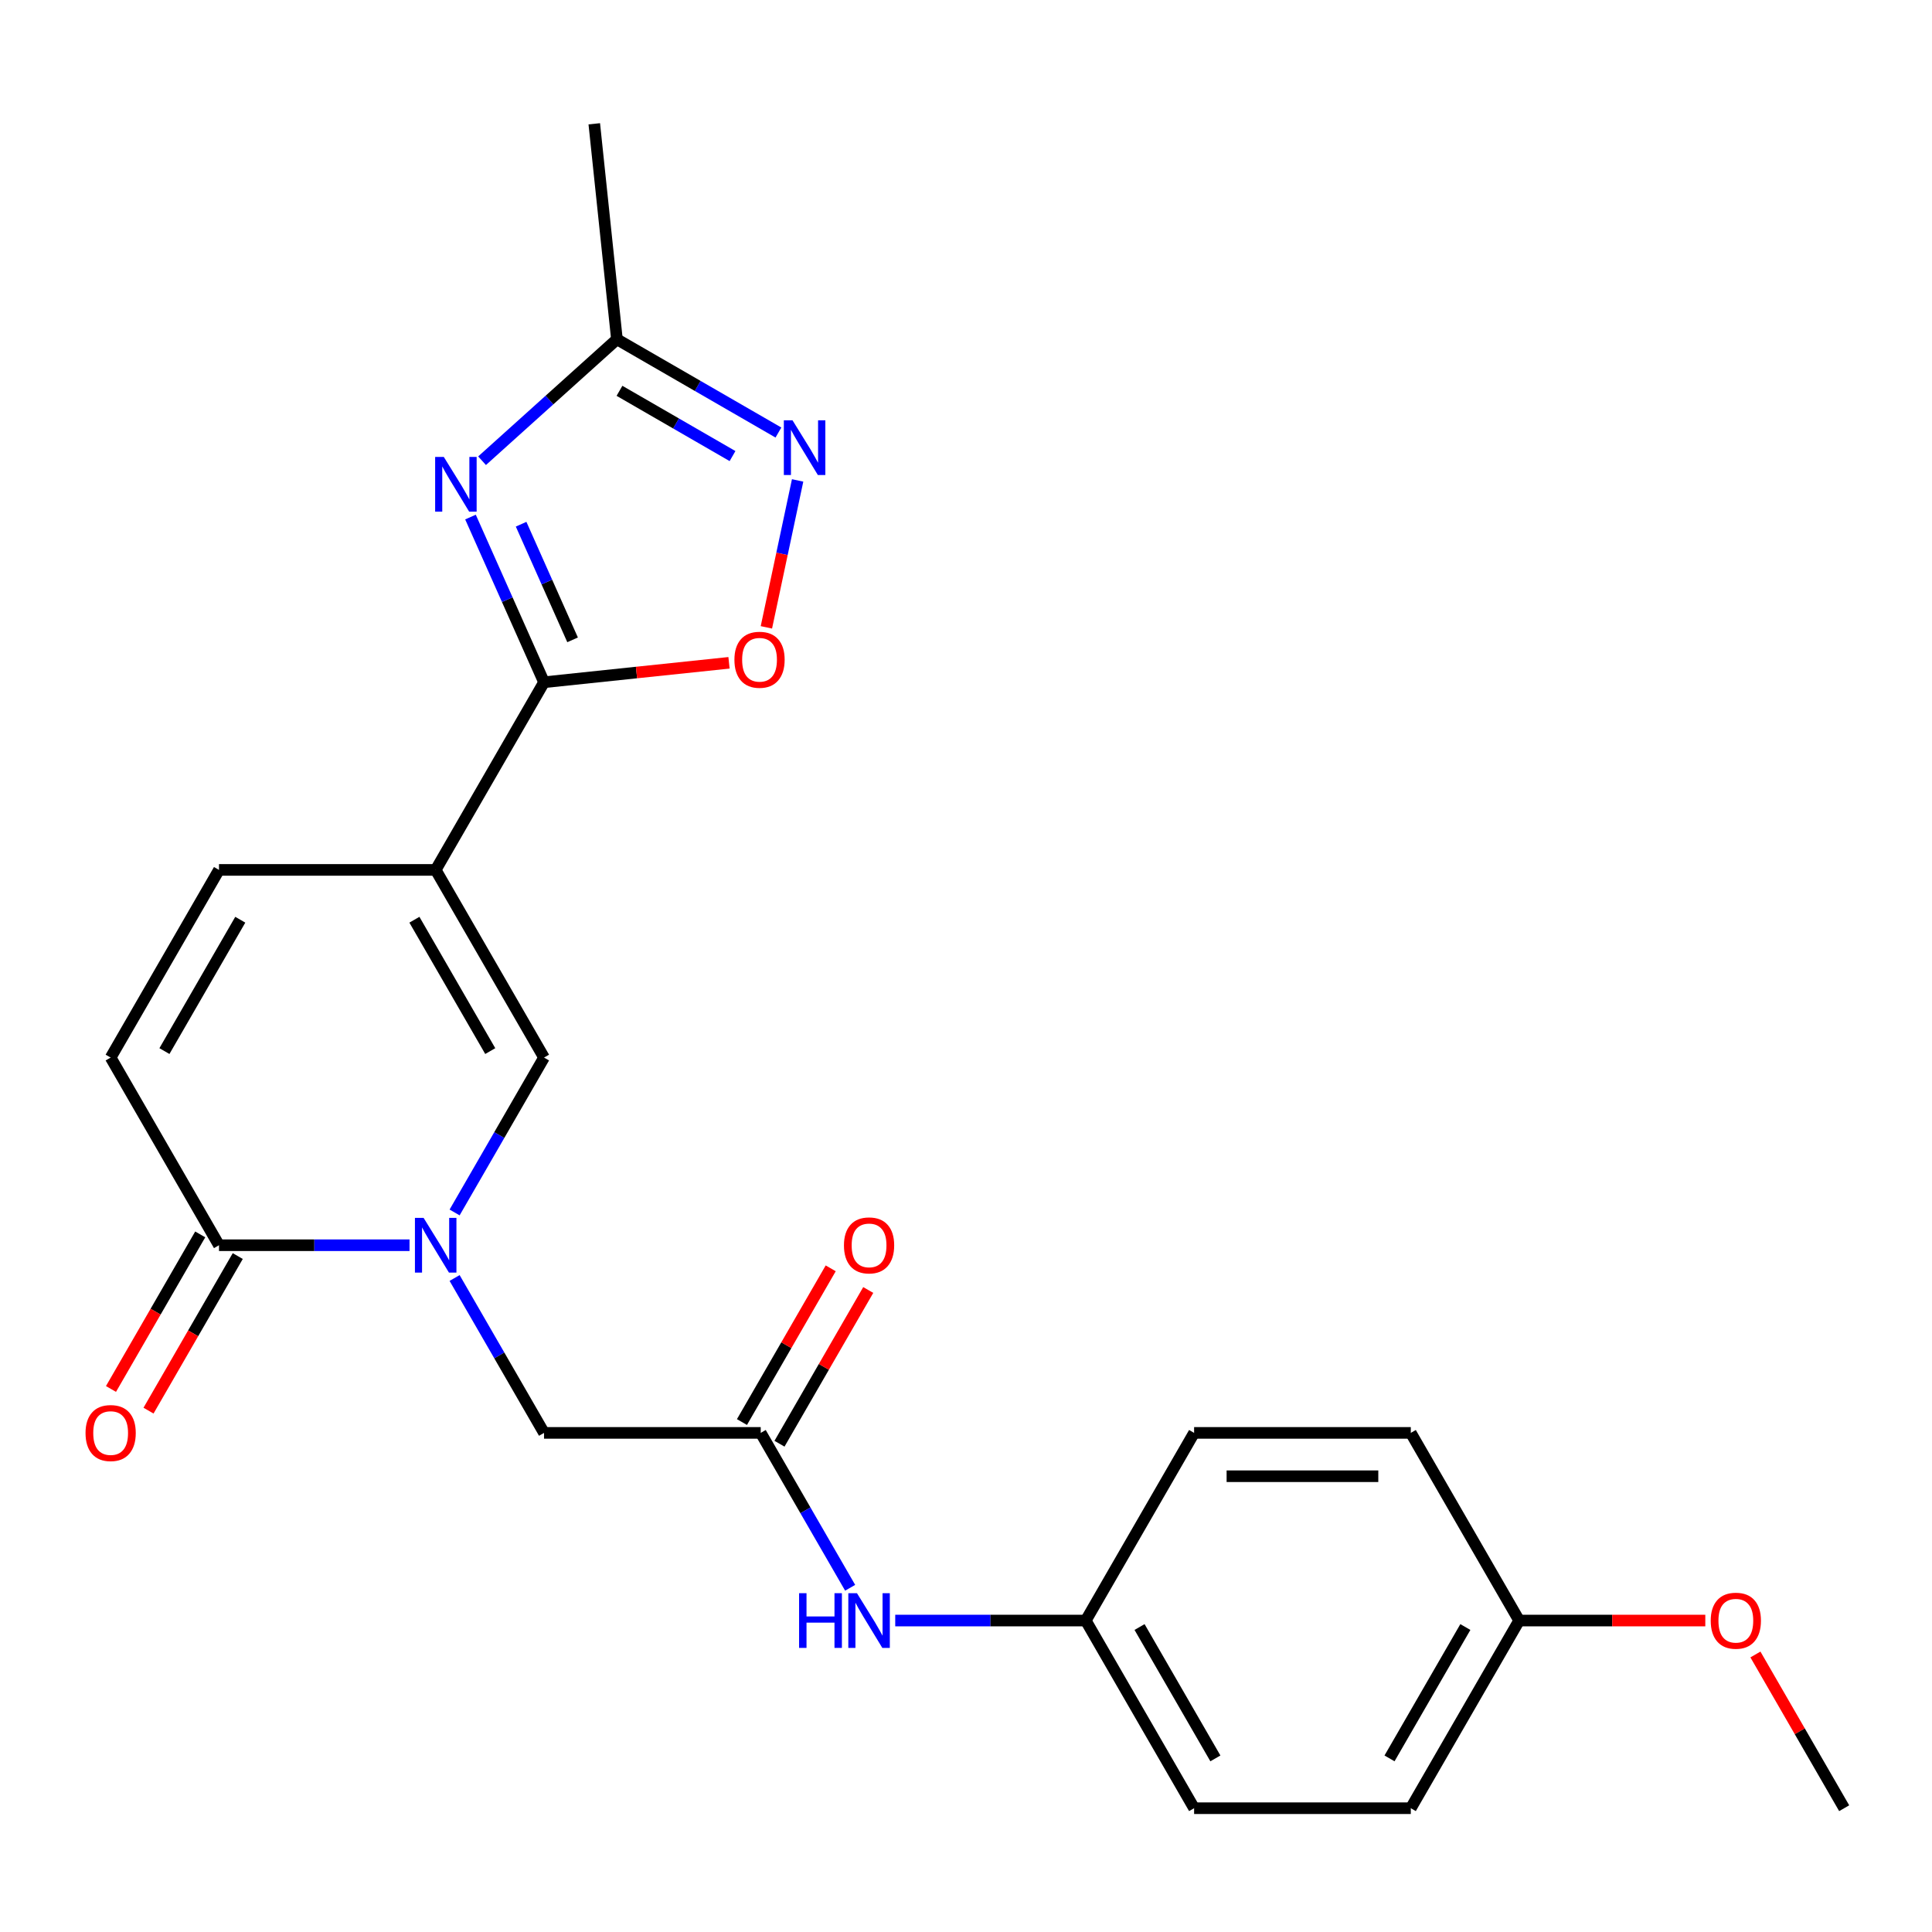 <?xml version='1.0' encoding='iso-8859-1'?>
<svg version='1.1' baseProfile='full'
              xmlns='http://www.w3.org/2000/svg'
                      xmlns:rdkit='http://www.rdkit.org/xml'
                      xmlns:xlink='http://www.w3.org/1999/xlink'
                  xml:space='preserve'
width='1000px' height='1000px' viewBox='0 0 1000 1000'>
<!-- END OF HEADER -->
<rect style='opacity:1.0;fill:#FFFFFF;stroke:none' width='1000' height='1000' x='0' y='0'> </rect>
<path class='bond-0' d='M 225.51,450.263 L 281.589,353.13' style='fill:none;fill-rule:evenodd;stroke:#000000;stroke-width:6px;stroke-linecap:butt;stroke-linejoin:miter;stroke-opacity:1' />
<path class='bond-3' d='M 225.51,450.263 L 281.589,547.396' style='fill:none;fill-rule:evenodd;stroke:#000000;stroke-width:6px;stroke-linecap:butt;stroke-linejoin:miter;stroke-opacity:1' />
<path class='bond-3' d='M 214.495,476.049 L 253.751,544.042' style='fill:none;fill-rule:evenodd;stroke:#000000;stroke-width:6px;stroke-linecap:butt;stroke-linejoin:miter;stroke-opacity:1' />
<path class='bond-8' d='M 225.51,450.263 L 113.35,450.263' style='fill:none;fill-rule:evenodd;stroke:#000000;stroke-width:6px;stroke-linecap:butt;stroke-linejoin:miter;stroke-opacity:1' />
<path class='bond-1' d='M 281.589,353.13 L 262.556,310.381' style='fill:none;fill-rule:evenodd;stroke:#000000;stroke-width:6px;stroke-linecap:butt;stroke-linejoin:miter;stroke-opacity:1' />
<path class='bond-1' d='M 262.556,310.381 L 243.523,267.631' style='fill:none;fill-rule:evenodd;stroke:#0000FF;stroke-width:6px;stroke-linecap:butt;stroke-linejoin:miter;stroke-opacity:1' />
<path class='bond-1' d='M 296.372,331.181 L 283.049,301.257' style='fill:none;fill-rule:evenodd;stroke:#000000;stroke-width:6px;stroke-linecap:butt;stroke-linejoin:miter;stroke-opacity:1' />
<path class='bond-1' d='M 283.049,301.257 L 269.725,271.332' style='fill:none;fill-rule:evenodd;stroke:#0000FF;stroke-width:6px;stroke-linecap:butt;stroke-linejoin:miter;stroke-opacity:1' />
<path class='bond-6' d='M 281.589,353.13 L 329.46,348.099' style='fill:none;fill-rule:evenodd;stroke:#000000;stroke-width:6px;stroke-linecap:butt;stroke-linejoin:miter;stroke-opacity:1' />
<path class='bond-6' d='M 329.46,348.099 L 377.33,343.067' style='fill:none;fill-rule:evenodd;stroke:#FF0000;stroke-width:6px;stroke-linecap:butt;stroke-linejoin:miter;stroke-opacity:1' />
<path class='bond-7' d='M 249.514,238.472 L 284.417,207.045' style='fill:none;fill-rule:evenodd;stroke:#0000FF;stroke-width:6px;stroke-linecap:butt;stroke-linejoin:miter;stroke-opacity:1' />
<path class='bond-7' d='M 284.417,207.045 L 319.321,175.618' style='fill:none;fill-rule:evenodd;stroke:#000000;stroke-width:6px;stroke-linecap:butt;stroke-linejoin:miter;stroke-opacity:1' />
<path class='bond-2' d='M 235.304,627.564 L 258.447,587.48' style='fill:none;fill-rule:evenodd;stroke:#0000FF;stroke-width:6px;stroke-linecap:butt;stroke-linejoin:miter;stroke-opacity:1' />
<path class='bond-2' d='M 258.447,587.48 L 281.589,547.396' style='fill:none;fill-rule:evenodd;stroke:#000000;stroke-width:6px;stroke-linecap:butt;stroke-linejoin:miter;stroke-opacity:1' />
<path class='bond-11' d='M 235.304,661.492 L 258.447,701.577' style='fill:none;fill-rule:evenodd;stroke:#0000FF;stroke-width:6px;stroke-linecap:butt;stroke-linejoin:miter;stroke-opacity:1' />
<path class='bond-11' d='M 258.447,701.577 L 281.589,741.661' style='fill:none;fill-rule:evenodd;stroke:#000000;stroke-width:6px;stroke-linecap:butt;stroke-linejoin:miter;stroke-opacity:1' />
<path class='bond-24' d='M 211.966,644.528 L 162.658,644.528' style='fill:none;fill-rule:evenodd;stroke:#0000FF;stroke-width:6px;stroke-linecap:butt;stroke-linejoin:miter;stroke-opacity:1' />
<path class='bond-24' d='M 162.658,644.528 L 113.35,644.528' style='fill:none;fill-rule:evenodd;stroke:#000000;stroke-width:6px;stroke-linecap:butt;stroke-linejoin:miter;stroke-opacity:1' />
<path class='bond-4' d='M 113.35,644.528 L 57.271,547.396' style='fill:none;fill-rule:evenodd;stroke:#000000;stroke-width:6px;stroke-linecap:butt;stroke-linejoin:miter;stroke-opacity:1' />
<path class='bond-13' d='M 103.637,638.92 L 80.541,678.925' style='fill:none;fill-rule:evenodd;stroke:#000000;stroke-width:6px;stroke-linecap:butt;stroke-linejoin:miter;stroke-opacity:1' />
<path class='bond-13' d='M 80.541,678.925 L 57.444,718.929' style='fill:none;fill-rule:evenodd;stroke:#FF0000;stroke-width:6px;stroke-linecap:butt;stroke-linejoin:miter;stroke-opacity:1' />
<path class='bond-13' d='M 123.064,650.136 L 99.967,690.141' style='fill:none;fill-rule:evenodd;stroke:#000000;stroke-width:6px;stroke-linecap:butt;stroke-linejoin:miter;stroke-opacity:1' />
<path class='bond-13' d='M 99.967,690.141 L 76.871,730.145' style='fill:none;fill-rule:evenodd;stroke:#FF0000;stroke-width:6px;stroke-linecap:butt;stroke-linejoin:miter;stroke-opacity:1' />
<path class='bond-5' d='M 412.848,248.662 L 404.765,286.689' style='fill:none;fill-rule:evenodd;stroke:#0000FF;stroke-width:6px;stroke-linecap:butt;stroke-linejoin:miter;stroke-opacity:1' />
<path class='bond-5' d='M 404.765,286.689 L 396.682,324.716' style='fill:none;fill-rule:evenodd;stroke:#FF0000;stroke-width:6px;stroke-linecap:butt;stroke-linejoin:miter;stroke-opacity:1' />
<path class='bond-25' d='M 402.91,223.878 L 361.115,199.748' style='fill:none;fill-rule:evenodd;stroke:#0000FF;stroke-width:6px;stroke-linecap:butt;stroke-linejoin:miter;stroke-opacity:1' />
<path class='bond-25' d='M 361.115,199.748 L 319.321,175.618' style='fill:none;fill-rule:evenodd;stroke:#000000;stroke-width:6px;stroke-linecap:butt;stroke-linejoin:miter;stroke-opacity:1' />
<path class='bond-25' d='M 379.155,236.066 L 349.899,219.175' style='fill:none;fill-rule:evenodd;stroke:#0000FF;stroke-width:6px;stroke-linecap:butt;stroke-linejoin:miter;stroke-opacity:1' />
<path class='bond-25' d='M 349.899,219.175 L 320.643,202.284' style='fill:none;fill-rule:evenodd;stroke:#000000;stroke-width:6px;stroke-linecap:butt;stroke-linejoin:miter;stroke-opacity:1' />
<path class='bond-22' d='M 319.321,175.618 L 307.597,64.073' style='fill:none;fill-rule:evenodd;stroke:#000000;stroke-width:6px;stroke-linecap:butt;stroke-linejoin:miter;stroke-opacity:1' />
<path class='bond-9' d='M 113.35,450.263 L 57.271,547.396' style='fill:none;fill-rule:evenodd;stroke:#000000;stroke-width:6px;stroke-linecap:butt;stroke-linejoin:miter;stroke-opacity:1' />
<path class='bond-9' d='M 124.365,476.049 L 85.109,544.042' style='fill:none;fill-rule:evenodd;stroke:#000000;stroke-width:6px;stroke-linecap:butt;stroke-linejoin:miter;stroke-opacity:1' />
<path class='bond-10' d='M 393.749,741.661 L 281.589,741.661' style='fill:none;fill-rule:evenodd;stroke:#000000;stroke-width:6px;stroke-linecap:butt;stroke-linejoin:miter;stroke-opacity:1' />
<path class='bond-12' d='M 393.749,741.661 L 416.892,781.746' style='fill:none;fill-rule:evenodd;stroke:#000000;stroke-width:6px;stroke-linecap:butt;stroke-linejoin:miter;stroke-opacity:1' />
<path class='bond-12' d='M 416.892,781.746 L 440.034,821.83' style='fill:none;fill-rule:evenodd;stroke:#0000FF;stroke-width:6px;stroke-linecap:butt;stroke-linejoin:miter;stroke-opacity:1' />
<path class='bond-14' d='M 403.462,747.269 L 426.432,707.485' style='fill:none;fill-rule:evenodd;stroke:#000000;stroke-width:6px;stroke-linecap:butt;stroke-linejoin:miter;stroke-opacity:1' />
<path class='bond-14' d='M 426.432,707.485 L 449.401,667.7' style='fill:none;fill-rule:evenodd;stroke:#FF0000;stroke-width:6px;stroke-linecap:butt;stroke-linejoin:miter;stroke-opacity:1' />
<path class='bond-14' d='M 384.035,736.053 L 407.005,696.269' style='fill:none;fill-rule:evenodd;stroke:#000000;stroke-width:6px;stroke-linecap:butt;stroke-linejoin:miter;stroke-opacity:1' />
<path class='bond-14' d='M 407.005,696.269 L 429.975,656.484' style='fill:none;fill-rule:evenodd;stroke:#FF0000;stroke-width:6px;stroke-linecap:butt;stroke-linejoin:miter;stroke-opacity:1' />
<path class='bond-15' d='M 463.372,838.794 L 512.68,838.794' style='fill:none;fill-rule:evenodd;stroke:#0000FF;stroke-width:6px;stroke-linecap:butt;stroke-linejoin:miter;stroke-opacity:1' />
<path class='bond-15' d='M 512.68,838.794 L 561.988,838.794' style='fill:none;fill-rule:evenodd;stroke:#000000;stroke-width:6px;stroke-linecap:butt;stroke-linejoin:miter;stroke-opacity:1' />
<path class='bond-17' d='M 561.988,838.794 L 618.067,741.661' style='fill:none;fill-rule:evenodd;stroke:#000000;stroke-width:6px;stroke-linecap:butt;stroke-linejoin:miter;stroke-opacity:1' />
<path class='bond-18' d='M 561.988,838.794 L 618.067,935.927' style='fill:none;fill-rule:evenodd;stroke:#000000;stroke-width:6px;stroke-linecap:butt;stroke-linejoin:miter;stroke-opacity:1' />
<path class='bond-18' d='M 589.826,842.148 L 629.082,910.141' style='fill:none;fill-rule:evenodd;stroke:#000000;stroke-width:6px;stroke-linecap:butt;stroke-linejoin:miter;stroke-opacity:1' />
<path class='bond-16' d='M 786.306,838.794 L 730.227,935.927' style='fill:none;fill-rule:evenodd;stroke:#000000;stroke-width:6px;stroke-linecap:butt;stroke-linejoin:miter;stroke-opacity:1' />
<path class='bond-16' d='M 758.468,842.148 L 719.212,910.141' style='fill:none;fill-rule:evenodd;stroke:#000000;stroke-width:6px;stroke-linecap:butt;stroke-linejoin:miter;stroke-opacity:1' />
<path class='bond-21' d='M 786.306,838.794 L 834.484,838.794' style='fill:none;fill-rule:evenodd;stroke:#000000;stroke-width:6px;stroke-linecap:butt;stroke-linejoin:miter;stroke-opacity:1' />
<path class='bond-21' d='M 834.484,838.794 L 882.662,838.794' style='fill:none;fill-rule:evenodd;stroke:#FF0000;stroke-width:6px;stroke-linecap:butt;stroke-linejoin:miter;stroke-opacity:1' />
<path class='bond-26' d='M 786.306,838.794 L 730.227,741.661' style='fill:none;fill-rule:evenodd;stroke:#000000;stroke-width:6px;stroke-linecap:butt;stroke-linejoin:miter;stroke-opacity:1' />
<path class='bond-19' d='M 618.067,741.661 L 730.227,741.661' style='fill:none;fill-rule:evenodd;stroke:#000000;stroke-width:6px;stroke-linecap:butt;stroke-linejoin:miter;stroke-opacity:1' />
<path class='bond-19' d='M 634.891,764.093 L 713.403,764.093' style='fill:none;fill-rule:evenodd;stroke:#000000;stroke-width:6px;stroke-linecap:butt;stroke-linejoin:miter;stroke-opacity:1' />
<path class='bond-20' d='M 618.067,935.927 L 730.227,935.927' style='fill:none;fill-rule:evenodd;stroke:#000000;stroke-width:6px;stroke-linecap:butt;stroke-linejoin:miter;stroke-opacity:1' />
<path class='bond-23' d='M 908.606,856.358 L 931.576,896.142' style='fill:none;fill-rule:evenodd;stroke:#FF0000;stroke-width:6px;stroke-linecap:butt;stroke-linejoin:miter;stroke-opacity:1' />
<path class='bond-23' d='M 931.576,896.142 L 954.545,935.927' style='fill:none;fill-rule:evenodd;stroke:#000000;stroke-width:6px;stroke-linecap:butt;stroke-linejoin:miter;stroke-opacity:1' />
<path  class='atom-2' d='M 229.71 236.507
L 238.99 251.507
Q 239.91 252.987, 241.39 255.667
Q 242.87 258.347, 242.95 258.507
L 242.95 236.507
L 246.71 236.507
L 246.71 264.827
L 242.83 264.827
L 232.87 248.427
Q 231.71 246.507, 230.47 244.307
Q 229.27 242.107, 228.91 241.427
L 228.91 264.827
L 225.23 264.827
L 225.23 236.507
L 229.71 236.507
' fill='#0000FF'/>
<path  class='atom-3' d='M 219.25 630.368
L 228.53 645.368
Q 229.45 646.848, 230.93 649.528
Q 232.41 652.208, 232.49 652.368
L 232.49 630.368
L 236.25 630.368
L 236.25 658.688
L 232.37 658.688
L 222.41 642.288
Q 221.25 640.368, 220.01 638.168
Q 218.81 635.968, 218.45 635.288
L 218.45 658.688
L 214.77 658.688
L 214.77 630.368
L 219.25 630.368
' fill='#0000FF'/>
<path  class='atom-6' d='M 410.194 217.538
L 419.474 232.538
Q 420.394 234.018, 421.874 236.698
Q 423.354 239.378, 423.434 239.538
L 423.434 217.538
L 427.194 217.538
L 427.194 245.858
L 423.314 245.858
L 413.354 229.458
Q 412.194 227.538, 410.954 225.338
Q 409.754 223.138, 409.394 222.458
L 409.394 245.858
L 405.714 245.858
L 405.714 217.538
L 410.194 217.538
' fill='#0000FF'/>
<path  class='atom-7' d='M 380.134 341.486
Q 380.134 334.686, 383.494 330.886
Q 386.854 327.086, 393.134 327.086
Q 399.414 327.086, 402.774 330.886
Q 406.134 334.686, 406.134 341.486
Q 406.134 348.366, 402.734 352.286
Q 399.334 356.166, 393.134 356.166
Q 386.894 356.166, 383.494 352.286
Q 380.134 348.406, 380.134 341.486
M 393.134 352.966
Q 397.454 352.966, 399.774 350.086
Q 402.134 347.166, 402.134 341.486
Q 402.134 335.926, 399.774 333.126
Q 397.454 330.286, 393.134 330.286
Q 388.814 330.286, 386.454 333.086
Q 384.134 335.886, 384.134 341.486
Q 384.134 347.206, 386.454 350.086
Q 388.814 352.966, 393.134 352.966
' fill='#FF0000'/>
<path  class='atom-13' d='M 413.608 824.634
L 417.448 824.634
L 417.448 836.674
L 431.928 836.674
L 431.928 824.634
L 435.768 824.634
L 435.768 852.954
L 431.928 852.954
L 431.928 839.874
L 417.448 839.874
L 417.448 852.954
L 413.608 852.954
L 413.608 824.634
' fill='#0000FF'/>
<path  class='atom-13' d='M 443.568 824.634
L 452.848 839.634
Q 453.768 841.114, 455.248 843.794
Q 456.728 846.474, 456.808 846.634
L 456.808 824.634
L 460.568 824.634
L 460.568 852.954
L 456.688 852.954
L 446.728 836.554
Q 445.568 834.634, 444.328 832.434
Q 443.128 830.234, 442.768 829.554
L 442.768 852.954
L 439.088 852.954
L 439.088 824.634
L 443.568 824.634
' fill='#0000FF'/>
<path  class='atom-14' d='M 44.271 741.741
Q 44.271 734.941, 47.631 731.141
Q 50.991 727.341, 57.271 727.341
Q 63.551 727.341, 66.911 731.141
Q 70.271 734.941, 70.271 741.741
Q 70.271 748.621, 66.871 752.541
Q 63.471 756.421, 57.271 756.421
Q 51.031 756.421, 47.631 752.541
Q 44.271 748.661, 44.271 741.741
M 57.271 753.221
Q 61.591 753.221, 63.911 750.341
Q 66.271 747.421, 66.271 741.741
Q 66.271 736.181, 63.911 733.381
Q 61.591 730.541, 57.271 730.541
Q 52.951 730.541, 50.591 733.341
Q 48.271 736.141, 48.271 741.741
Q 48.271 747.461, 50.591 750.341
Q 52.951 753.221, 57.271 753.221
' fill='#FF0000'/>
<path  class='atom-15' d='M 436.828 644.608
Q 436.828 637.808, 440.188 634.008
Q 443.548 630.208, 449.828 630.208
Q 456.108 630.208, 459.468 634.008
Q 462.828 637.808, 462.828 644.608
Q 462.828 651.488, 459.428 655.408
Q 456.028 659.288, 449.828 659.288
Q 443.588 659.288, 440.188 655.408
Q 436.828 651.528, 436.828 644.608
M 449.828 656.088
Q 454.148 656.088, 456.468 653.208
Q 458.828 650.288, 458.828 644.608
Q 458.828 639.048, 456.468 636.248
Q 454.148 633.408, 449.828 633.408
Q 445.508 633.408, 443.148 636.208
Q 440.828 639.008, 440.828 644.608
Q 440.828 650.328, 443.148 653.208
Q 445.508 656.088, 449.828 656.088
' fill='#FF0000'/>
<path  class='atom-22' d='M 885.466 838.874
Q 885.466 832.074, 888.826 828.274
Q 892.186 824.474, 898.466 824.474
Q 904.746 824.474, 908.106 828.274
Q 911.466 832.074, 911.466 838.874
Q 911.466 845.754, 908.066 849.674
Q 904.666 853.554, 898.466 853.554
Q 892.226 853.554, 888.826 849.674
Q 885.466 845.794, 885.466 838.874
M 898.466 850.354
Q 902.786 850.354, 905.106 847.474
Q 907.466 844.554, 907.466 838.874
Q 907.466 833.314, 905.106 830.514
Q 902.786 827.674, 898.466 827.674
Q 894.146 827.674, 891.786 830.474
Q 889.466 833.274, 889.466 838.874
Q 889.466 844.594, 891.786 847.474
Q 894.146 850.354, 898.466 850.354
' fill='#FF0000'/>
</svg>
